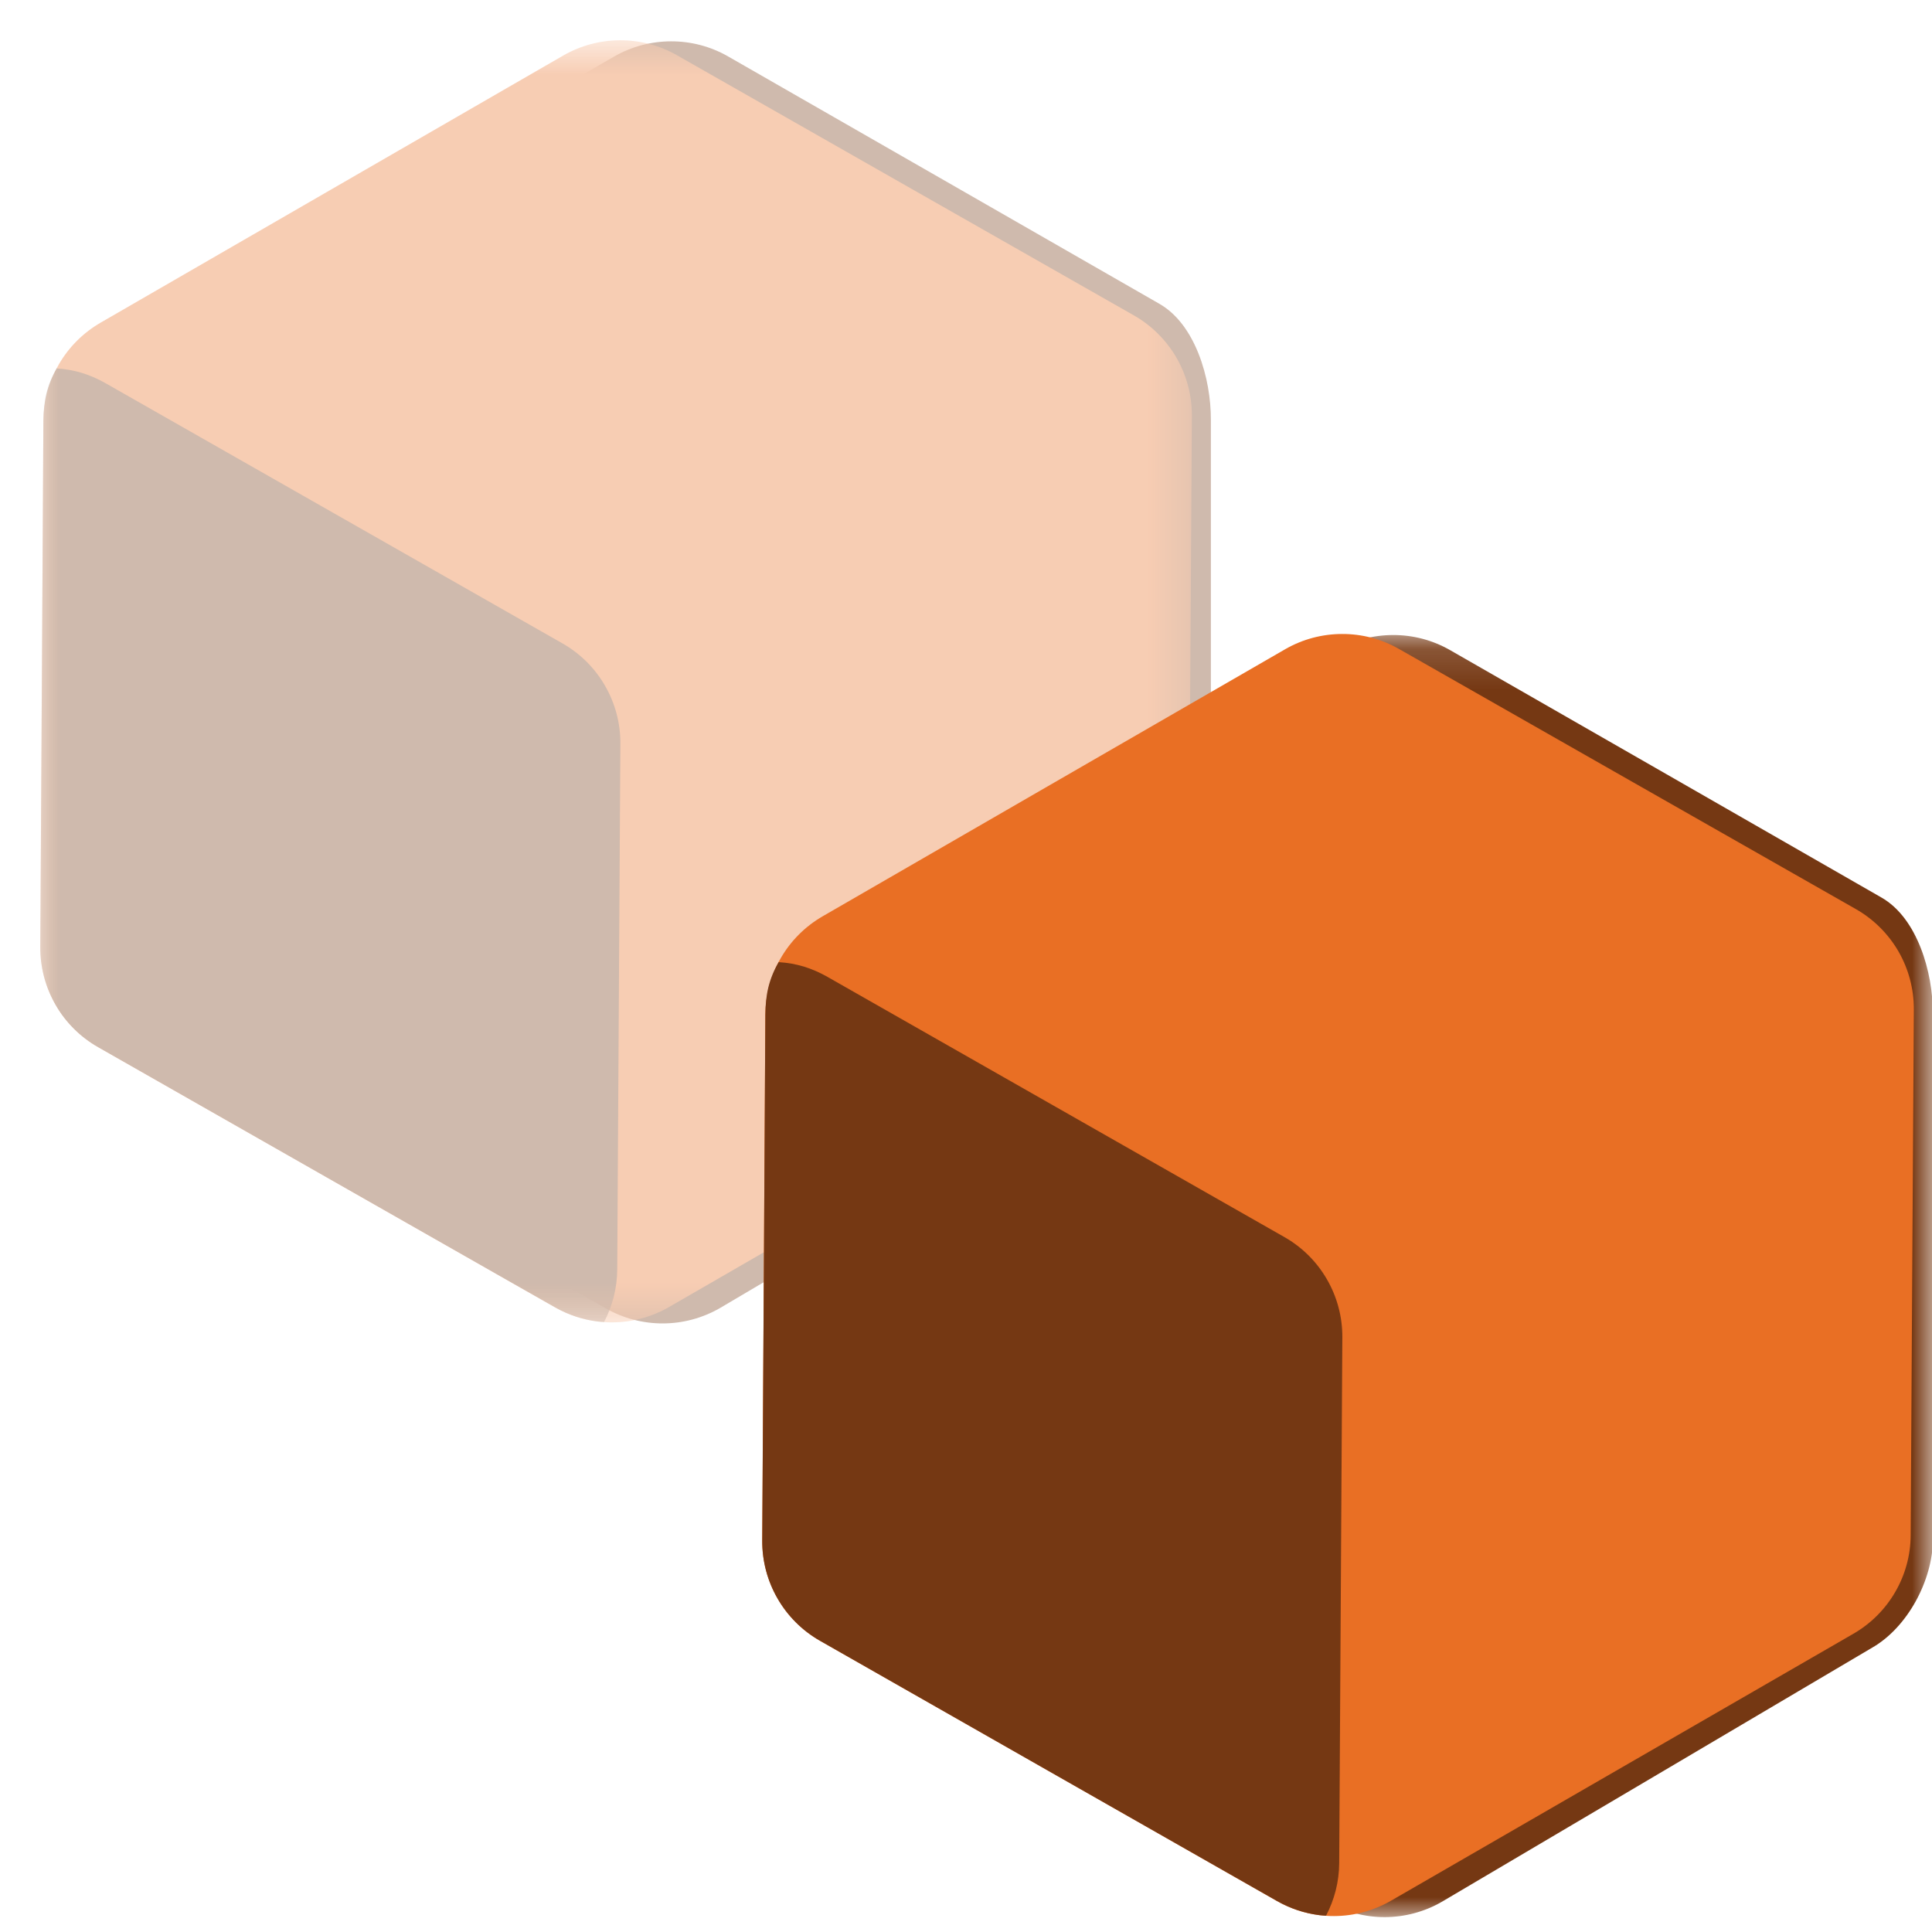 <?xml version="1.0" encoding="UTF-8"?>
<svg width="48px" height="48px" viewBox="0 0 48 48" version="1.1" xmlns="http://www.w3.org/2000/svg" xmlns:xlink="http://www.w3.org/1999/xlink">
    <title>Vector Perfect Template VM</title>
    <defs>
        <polygon id="path-1" points="0 0.629 28.612 0.629 28.612 32.483 0 32.483"></polygon>
        <polygon id="path-3" points="0.201 0.147 28.023 0.147 28.023 32 0.201 32"></polygon>
    </defs>
    <g id="Vector-Perfect-Template-VM" stroke="none" stroke-width="1" fill="none" fill-rule="evenodd">
        <rect id="Rectangle" x="0" y="0" width="48" height="48"></rect>
        <g id="Toppy-Top" opacity="0.35" transform="translate(1, 0.371)">
            <path d="M14.253,1.037 L8.509,4.353 L2.766,7.67 C2.328,7.923 1.973,8.282 1.728,8.704 C1.482,9.127 1.345,9.613 1.342,10.119 L1.303,16.649 L1.264,23.181 C1.261,23.695 1.397,24.191 1.646,24.621 C1.894,25.052 2.255,25.418 2.703,25.672 L8.378,28.904 L14.053,32.136 C14.493,32.386 14.982,32.511 15.471,32.509 C15.96,32.508 16.448,32.38 16.886,32.128 L22.234,28.97 L27.582,25.811 C28.02,25.559 28.394,25.141 28.66,24.658 C28.925,24.176 29.082,23.631 29.085,23.125 L29.084,16.595 L29.084,10.063 C29.086,9.549 28.99,8.954 28.781,8.425 C28.572,7.895 28.251,7.431 27.803,7.176 L22.445,4.102 L17.086,1.029 C16.647,0.778 16.157,0.654 15.669,0.656 C15.179,0.657 14.691,0.784 14.253,1.037" id="Shado" fill="#753813"></path>
            <g id="Top" transform="translate(0, 0.259)"></g>
            <mask id="mask-2" fill="white">
                <use xlink:href="#path-1"></use>
            </mask>
            <g id="Clip-4"></g>
            <path d="M7.245,4.327 L1.502,7.644 C1.064,7.897 0.709,8.256 0.464,8.678 C0.218,9.101 0.081,9.587 0.078,10.093 L0.039,16.623 L-4.70482789e-05,23.155 C-0.003,23.669 0.133,24.165 0.382,24.595 C0.63,25.026 0.991,25.392 1.439,25.646 L7.114,28.878 L12.789,32.11 C13.229,32.36 13.718,32.485 14.207,32.483 C14.696,32.482 15.185,32.354 15.622,32.102 L21.366,28.785 L27.11,25.469 C27.548,25.216 27.902,24.857 28.148,24.434 C28.394,24.012 28.531,23.526 28.533,23.02 L28.572,16.489 L28.612,9.958 C28.614,9.444 28.478,8.948 28.23,8.517 C27.981,8.087 27.62,7.721 27.173,7.466 L21.497,4.235 L15.822,1.003 C15.383,0.752 14.893,0.628 14.405,0.629 C13.915,0.631 13.427,0.758 12.989,1.011 L7.245,4.327 Z" id="Fill-3" fill="#E96F24" mask="url(#mask-2)"></path>
            <path d="M0.419,8.784 C0.632,8.797 0.837,8.834 1.037,8.894 C1.237,8.956 1.431,9.041 1.623,9.15 L7.299,12.382 L12.974,15.614 C13.421,15.868 13.783,16.234 14.031,16.665 C14.28,17.095 14.416,17.591 14.413,18.105 L14.374,24.637 L14.335,31.167 C14.334,31.399 14.304,31.627 14.249,31.846 C14.193,32.065 14.112,32.276 14.008,32.474 L13.925,32.468 L13.841,32.46 C13.659,32.437 13.479,32.396 13.303,32.338 C13.127,32.279 12.955,32.203 12.79,32.109 L7.114,28.878 L1.439,25.645 C0.992,25.391 0.63,25.025 0.382,24.595 C0.133,24.165 -0.002,23.669 0.001,23.154 L0.04,16.623 L0.078,10.093 C0.08,9.84 0.102,9.616 0.154,9.403 C0.207,9.191 0.289,8.988 0.412,8.777 L0.416,8.78 L0.419,8.784 Z" id="Fill-6" fill="#753813" mask="url(#mask-2)"></path>
        </g>
        <g id="Bottom" style="mix-blend-mode: multiply;" transform="translate(18, 15.63)">
            <g id="Shadow" transform="translate(2, 0)">
                <mask id="mask-4" fill="white">
                    <use xlink:href="#path-3"></use>
                </mask>
                <g id="Clip-9"></g>
                <path d="M13.191,0.528 L7.447,3.844 L1.704,7.161 C1.266,7.414 0.91,7.773 0.665,8.195 C0.419,8.618 0.282,9.104 0.28,9.61 L0.24,16.14 L0.201,22.672 C0.199,23.186 0.335,23.682 0.584,24.112 C0.832,24.543 1.192,24.909 1.641,25.163 L7.316,28.395 L12.991,31.627 C13.431,31.877 13.919,32.002 14.409,32 C14.898,31.999 15.386,31.871 15.823,31.619 L21.172,28.461 L26.52,25.302 C26.957,25.05 27.331,24.632 27.598,24.149 C27.863,23.667 28.02,23.122 28.023,22.616 L28.021,16.086 L28.021,9.554 C28.023,9.04 27.927,8.445 27.718,7.916 C27.509,7.386 27.189,6.922 26.741,6.667 L21.383,3.593 L16.023,0.52 C15.585,0.269 15.095,0.145 14.607,0.147 C14.117,0.148 13.629,0.275 13.191,0.528" id="Fill-8" fill="#753813" mask="url(#mask-4)"></path>
            </g>
            <path d="M8.182,3.818 L2.439,7.135 C2.001,7.388 1.646,7.747 1.401,8.169 C1.155,8.592 1.018,9.078 1.015,9.584 L0.976,16.114 L0.937,22.646 C0.934,23.16 1.07,23.656 1.319,24.086 C1.567,24.517 1.928,24.883 2.376,25.137 L8.051,28.369 L13.726,31.601 C14.166,31.851 14.655,31.976 15.144,31.974 C15.633,31.973 16.122,31.845 16.559,31.593 L22.303,28.276 L28.047,24.96 C28.485,24.707 28.839,24.348 29.085,23.925 C29.331,23.503 29.468,23.017 29.47,22.511 L29.509,15.98 L29.549,9.449 C29.551,8.935 29.415,8.439 29.167,8.008 C28.918,7.578 28.557,7.212 28.11,6.957 L22.434,3.726 L16.759,0.494 C16.32,0.243 15.83,0.119 15.342,0.121 C14.852,0.122 14.364,0.249 13.926,0.502 L8.182,3.818 Z" id="Main" fill="#E96F24"></path>
            <path d="M1.356,8.275 C1.569,8.288 1.774,8.325 1.974,8.385 C2.174,8.447 2.368,8.532 2.56,8.641 L8.236,11.873 L13.911,15.105 C14.358,15.359 14.72,15.725 14.968,16.156 C15.217,16.586 15.353,17.082 15.35,17.596 L15.311,24.128 L15.272,30.658 C15.271,30.89 15.241,31.118 15.186,31.337 C15.13,31.556 15.049,31.767 14.945,31.965 L14.862,31.959 L14.778,31.951 C14.596,31.928 14.416,31.887 14.24,31.829 C14.064,31.77 13.892,31.694 13.727,31.6 L8.051,28.369 L2.376,25.136 C1.929,24.882 1.567,24.516 1.319,24.086 C1.07,23.656 0.935,23.16 0.938,22.645 L0.977,16.114 L1.015,9.584 C1.017,9.331 1.039,9.107 1.091,8.894 C1.144,8.682 1.226,8.479 1.349,8.268 L1.353,8.271 L1.356,8.275 Z" id="Side" fill="#753813"></path>
        </g>
    </g>
</svg>